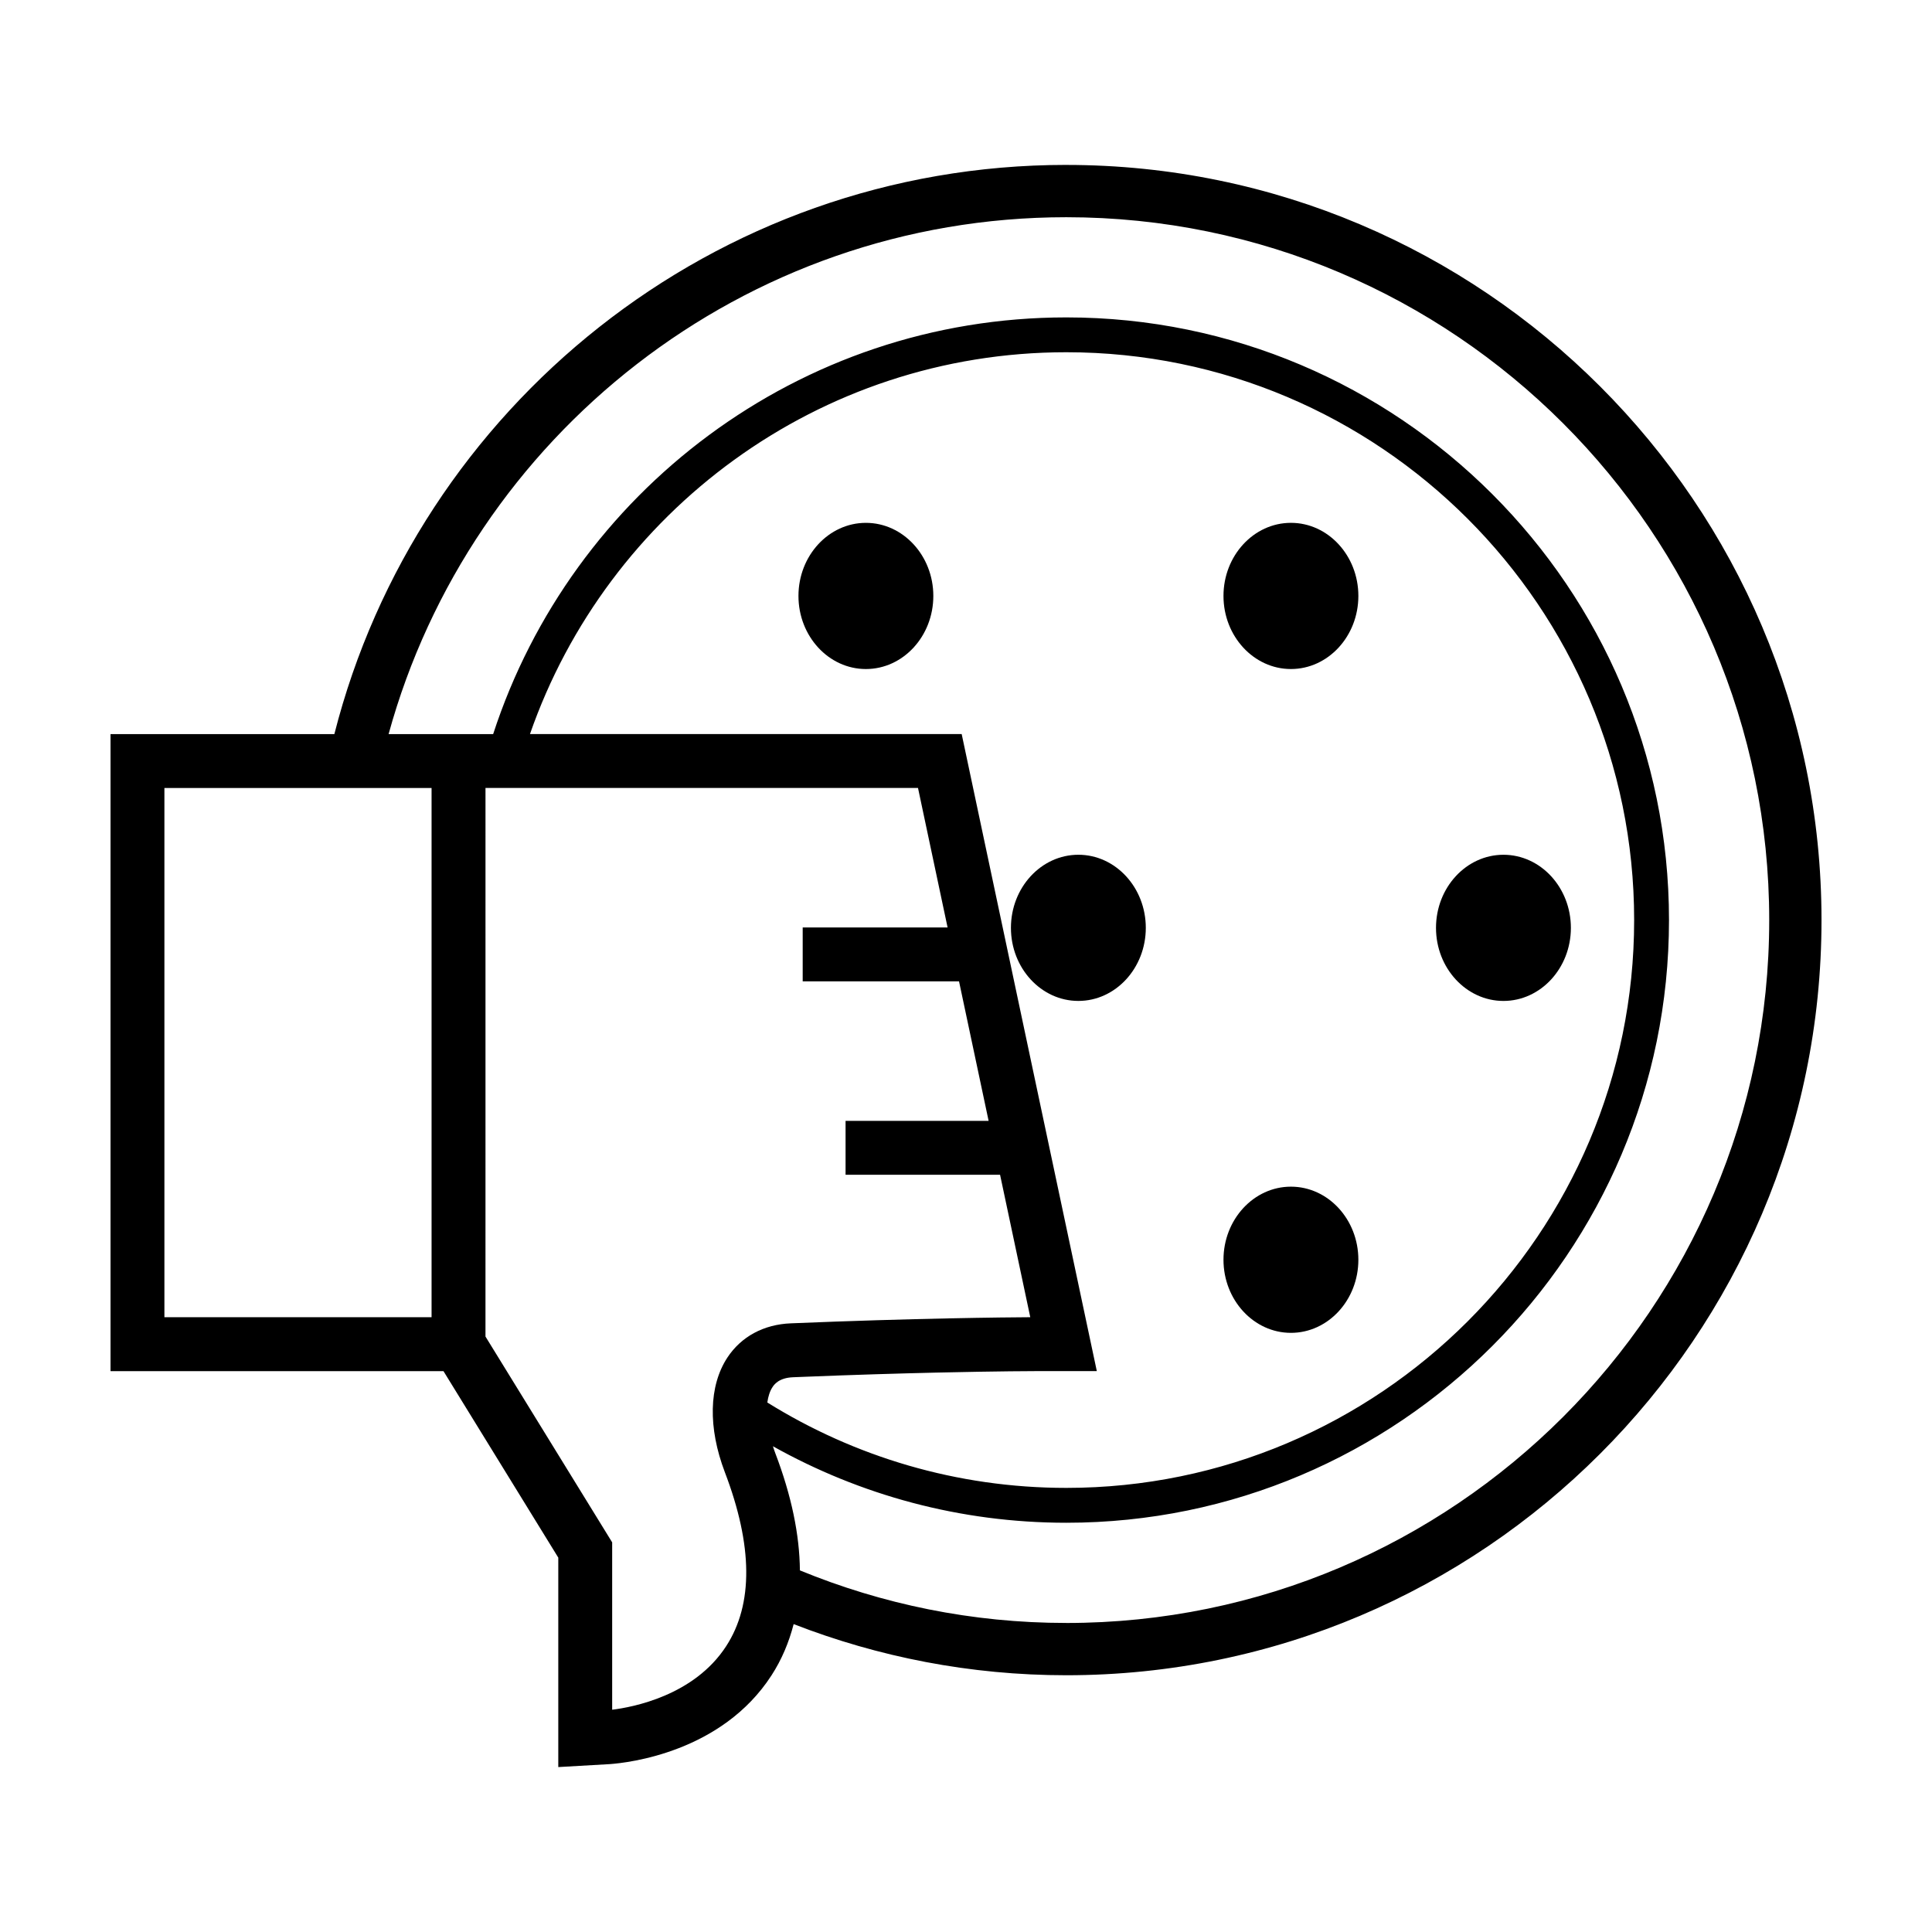 <?xml version="1.0" encoding="UTF-8"?>
<!-- Uploaded to: ICON Repo, www.svgrepo.com, Generator: ICON Repo Mixer Tools -->
<svg fill="#000000" width="800px" height="800px" version="1.1" viewBox="144 144 512 512" xmlns="http://www.w3.org/2000/svg">
 <g>
  <path d="m426.58 187.7c-93.348 0-171.96 64.246-193.97 150.84h-59.32v168.83h88.238l30.422 49.418v55.504l13.664-0.785c4.84-0.348 29.652-3.109 42.848-23.527 2.695-4.16 4.606-8.711 5.863-13.574 22.43 8.715 46.785 13.551 72.262 13.551 110.35 0.004 200.13-89.77 200.13-200.12s-89.781-200.13-200.13-200.13zm-168.21 305.38h-70.801v-140.25h70.801zm77.723 41.07c7.43 19.469 7.559 34.969 0.371 46.066-8.516 13.18-24.852 16.219-30.234 16.879v-44.355l-33.574-54.539 0.004-145.38h114.62l7.84 36.969h-38.398v14.281h41.43l7.84 36.969h-37.91v14.281h40.945l8.004 37.754c-6.644 0.035-30.973 0.273-63.414 1.621-7.211 0.281-13.195 3.508-16.859 9.082-4.914 7.488-5.16 18.555-0.668 30.367zm80.648-111.28-12.109-57.086-5.777-27.246h-114.41c20.461-58.828 76.434-101.19 142.14-101.19 82.973 0 150.48 67.504 150.48 150.48s-67.512 150.48-150.48 150.48c-29.059 0-56.211-8.305-79.238-22.633 0.223-1.586 0.656-2.977 1.355-4.047 0.402-0.621 1.641-2.5 5.492-2.644 0.836-0.035 1.633-0.066 2.453-0.098 13.637-0.555 25.68-0.906 35.434-1.133 16.57-0.383 26.605-0.395 26.766-0.395h15.82zm9.84 151.23c-24.98 0-48.809-4.977-70.598-13.934-0.09-9.418-2.215-19.785-6.539-31.105-0.23-0.605-0.418-1.195-0.609-1.789 23.027 12.891 49.535 20.273 77.746 20.273 88.07 0 159.72-71.648 159.72-159.72 0-88.066-71.648-159.71-159.72-159.71-70.867 0-131.07 46.41-151.89 110.43h-27.711c21.668-78.859 93.957-136.98 179.6-136.98 102.71 0 186.28 83.562 186.28 186.27 0.008 102.71-83.559 186.27-186.27 186.27z"/>
  <path d="m373.47 282.56c-9.855 0-17.871 8.691-17.871 19.371 0 10.68 8.016 19.371 17.871 19.371s17.871-8.691 17.871-19.371c0-10.68-8.023-19.371-17.871-19.371z"/>
  <path d="m486.11 321.3c9.855 0 17.871-8.691 17.871-19.371 0-10.68-8.016-19.371-17.871-19.371s-17.875 8.691-17.875 19.371c0 10.68 8.023 19.371 17.875 19.371z"/>
  <path d="m447.65 389.89c0-10.68-8.016-19.371-17.871-19.371s-17.871 8.691-17.871 19.371c0 10.676 8.016 19.367 17.871 19.367s17.871-8.691 17.871-19.367z"/>
  <path d="m542.43 409.26c9.855 0 17.871-8.691 17.871-19.367 0-10.68-8.016-19.371-17.871-19.371s-17.875 8.691-17.875 19.371c0 10.676 8.023 19.367 17.875 19.367z"/>
  <path d="m486.11 497.22c9.855 0 17.871-8.691 17.871-19.371 0-10.68-8.016-19.371-17.871-19.371s-17.875 8.691-17.875 19.371c0.004 10.68 8.023 19.371 17.875 19.371z"/>
 </g>
</svg>